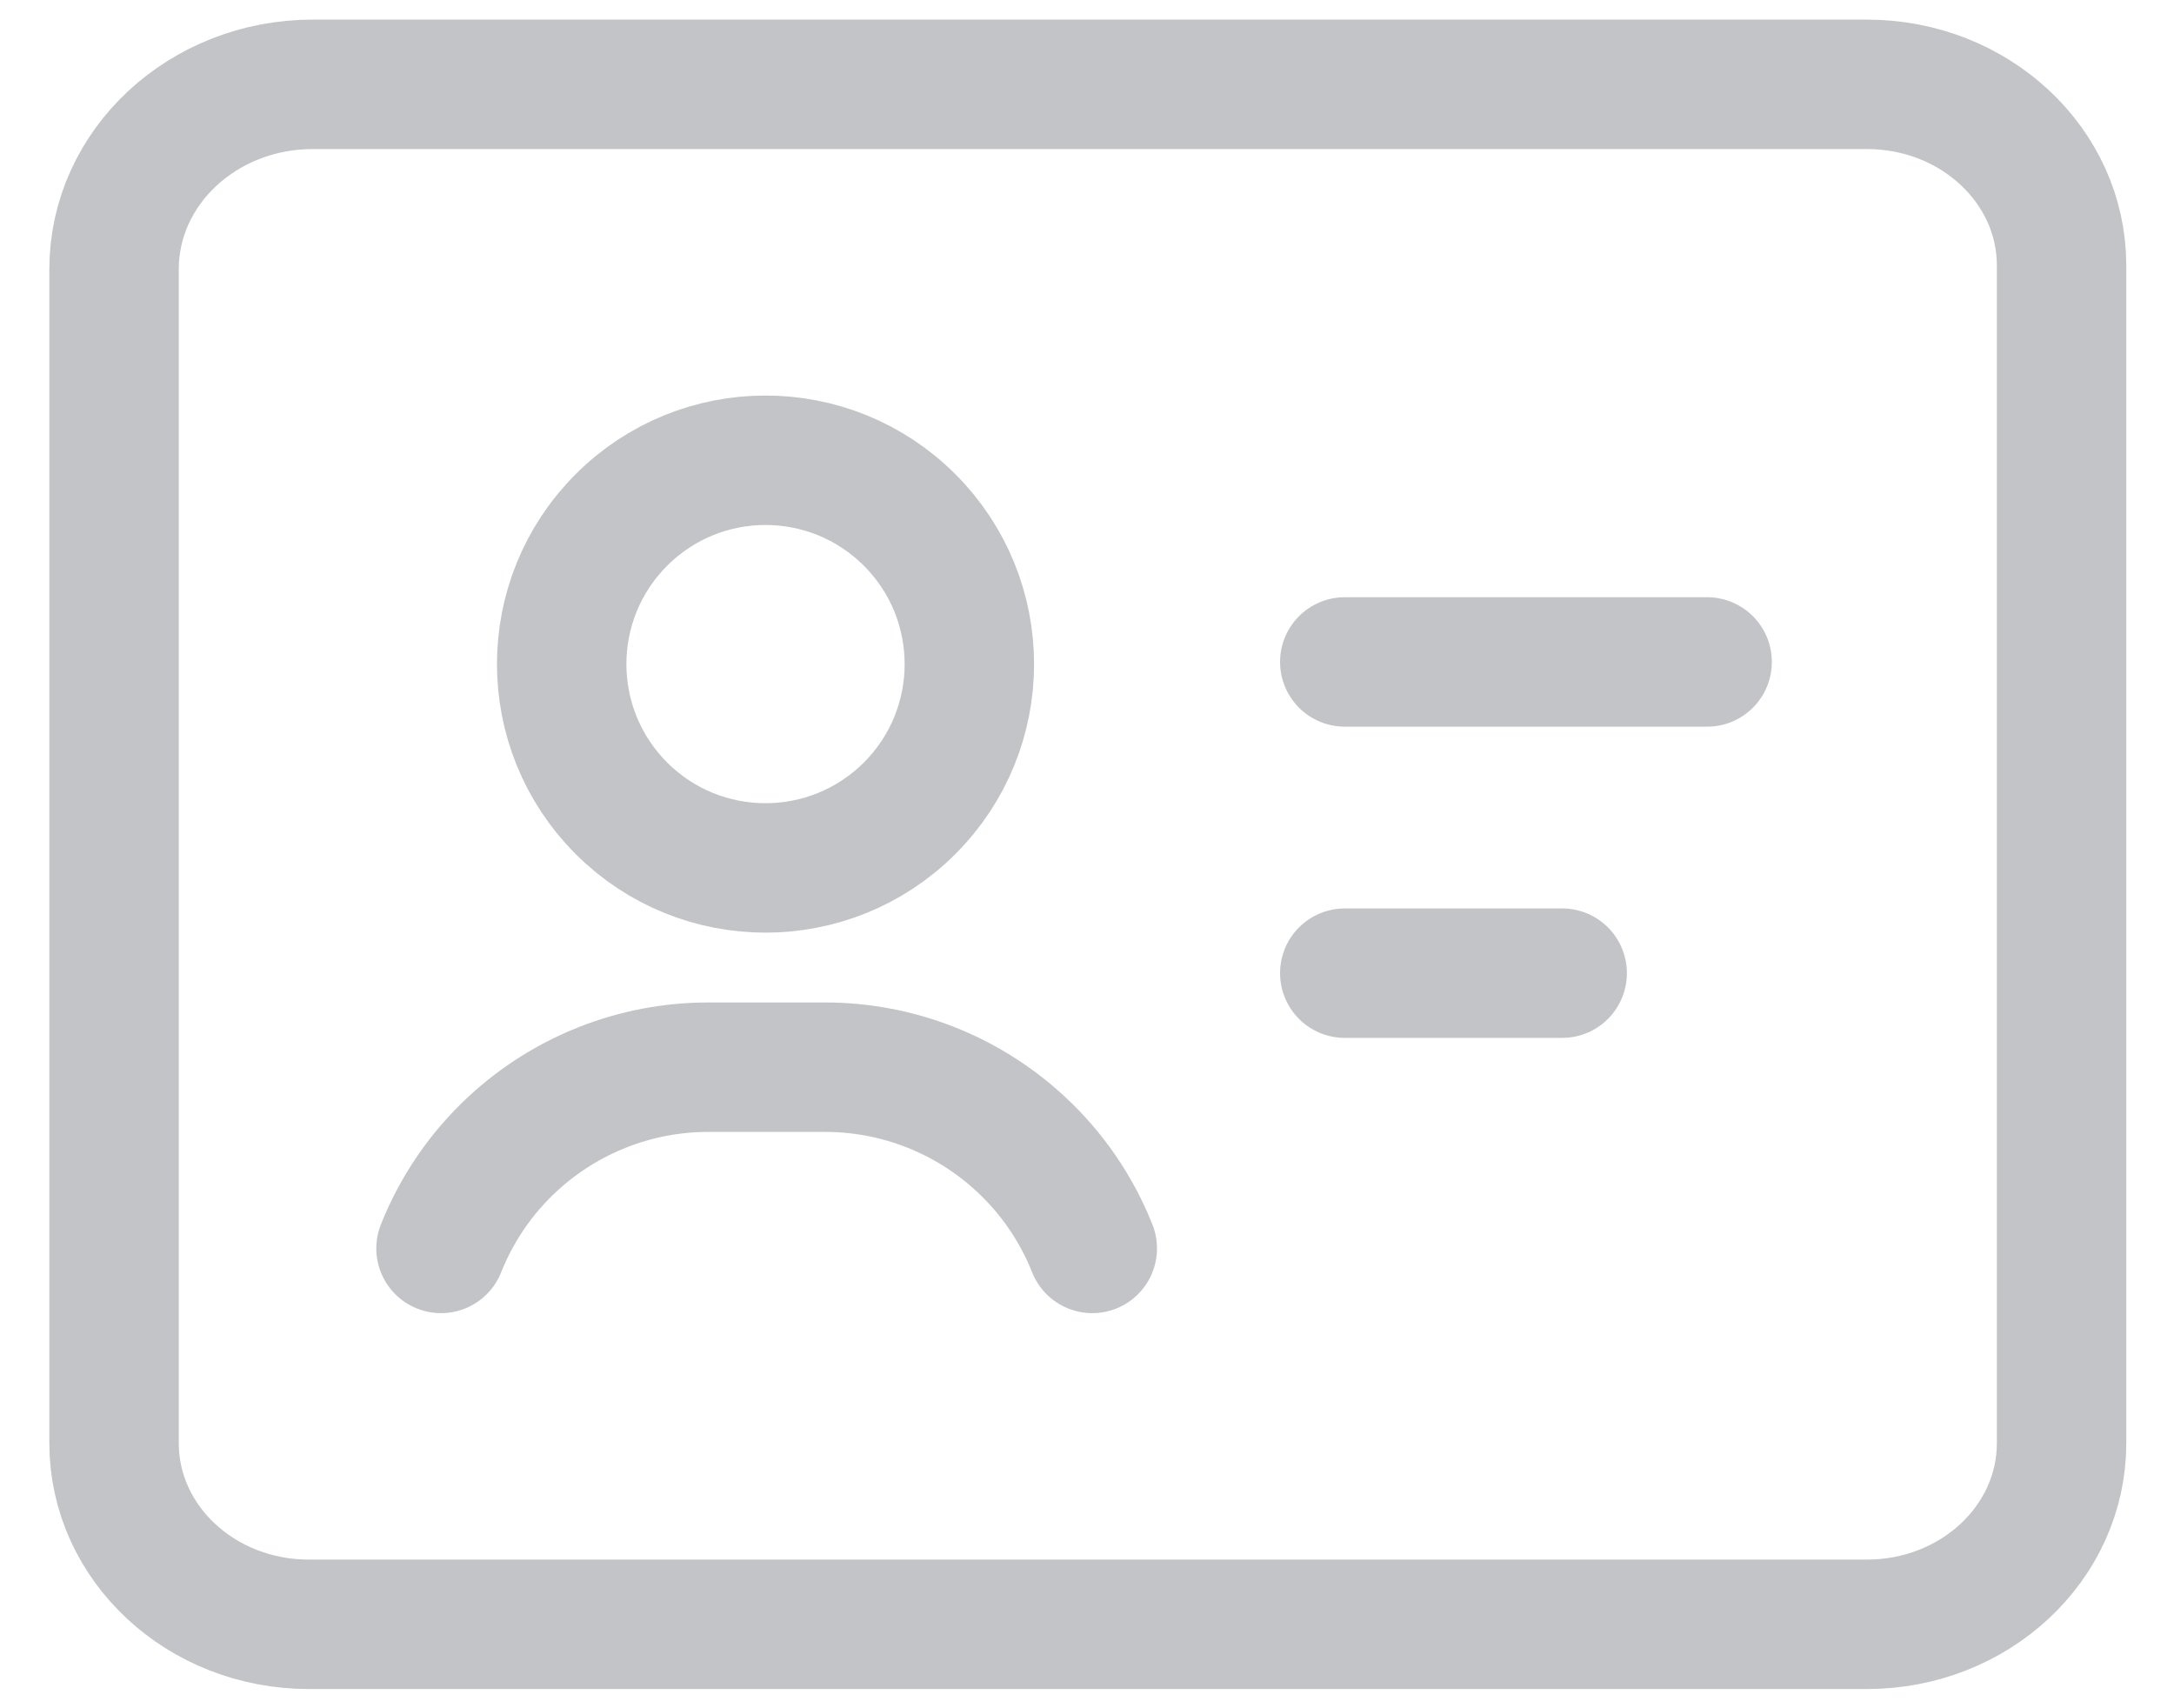 <svg width="28" height="22" viewBox="0 0 28 22" fill="none" xmlns="http://www.w3.org/2000/svg">
<path d="M11.716 6.697C12.741 7.722 12.741 9.384 11.716 10.409C10.69 11.434 9.028 11.434 8.003 10.409C6.978 9.384 6.978 7.722 8.003 6.697C9.028 5.671 10.69 5.671 11.716 6.697" stroke="#C2C4C7" stroke-width="1.667" stroke-linecap="round" stroke-linejoin="round"/>
<path fill-rule="evenodd" clip-rule="evenodd" d="M1.469 18.586V3.467C1.469 2.152 2.615 1.086 4.029 1.086H24.044C25.43 1.086 26.552 2.13 26.552 3.419V18.586C26.552 19.875 25.43 20.919 24.044 20.919H3.977C2.591 20.919 1.469 19.875 1.469 18.586Z" stroke="#C2C4C7" stroke-width="1.667" stroke-linecap="round" stroke-linejoin="round"/>
<path d="M17.32 8.525H21.987" stroke="#C2C4C7" stroke-width="1.667" stroke-linecap="round" stroke-linejoin="round"/>
<path d="M20.12 12.533H17.32" stroke="#C2C4C7" stroke-width="1.667" stroke-linecap="round" stroke-linejoin="round"/>
<path d="M14.068 16.078C13.864 15.565 13.549 15.106 13.144 14.731V14.731C12.459 14.097 11.561 13.744 10.627 13.744H9.12C8.187 13.744 7.289 14.097 6.604 14.731V14.731C6.199 15.106 5.884 15.565 5.68 16.078" stroke="#C2C4C7" stroke-width="1.667" stroke-linecap="round" stroke-linejoin="round"/>
</svg>
